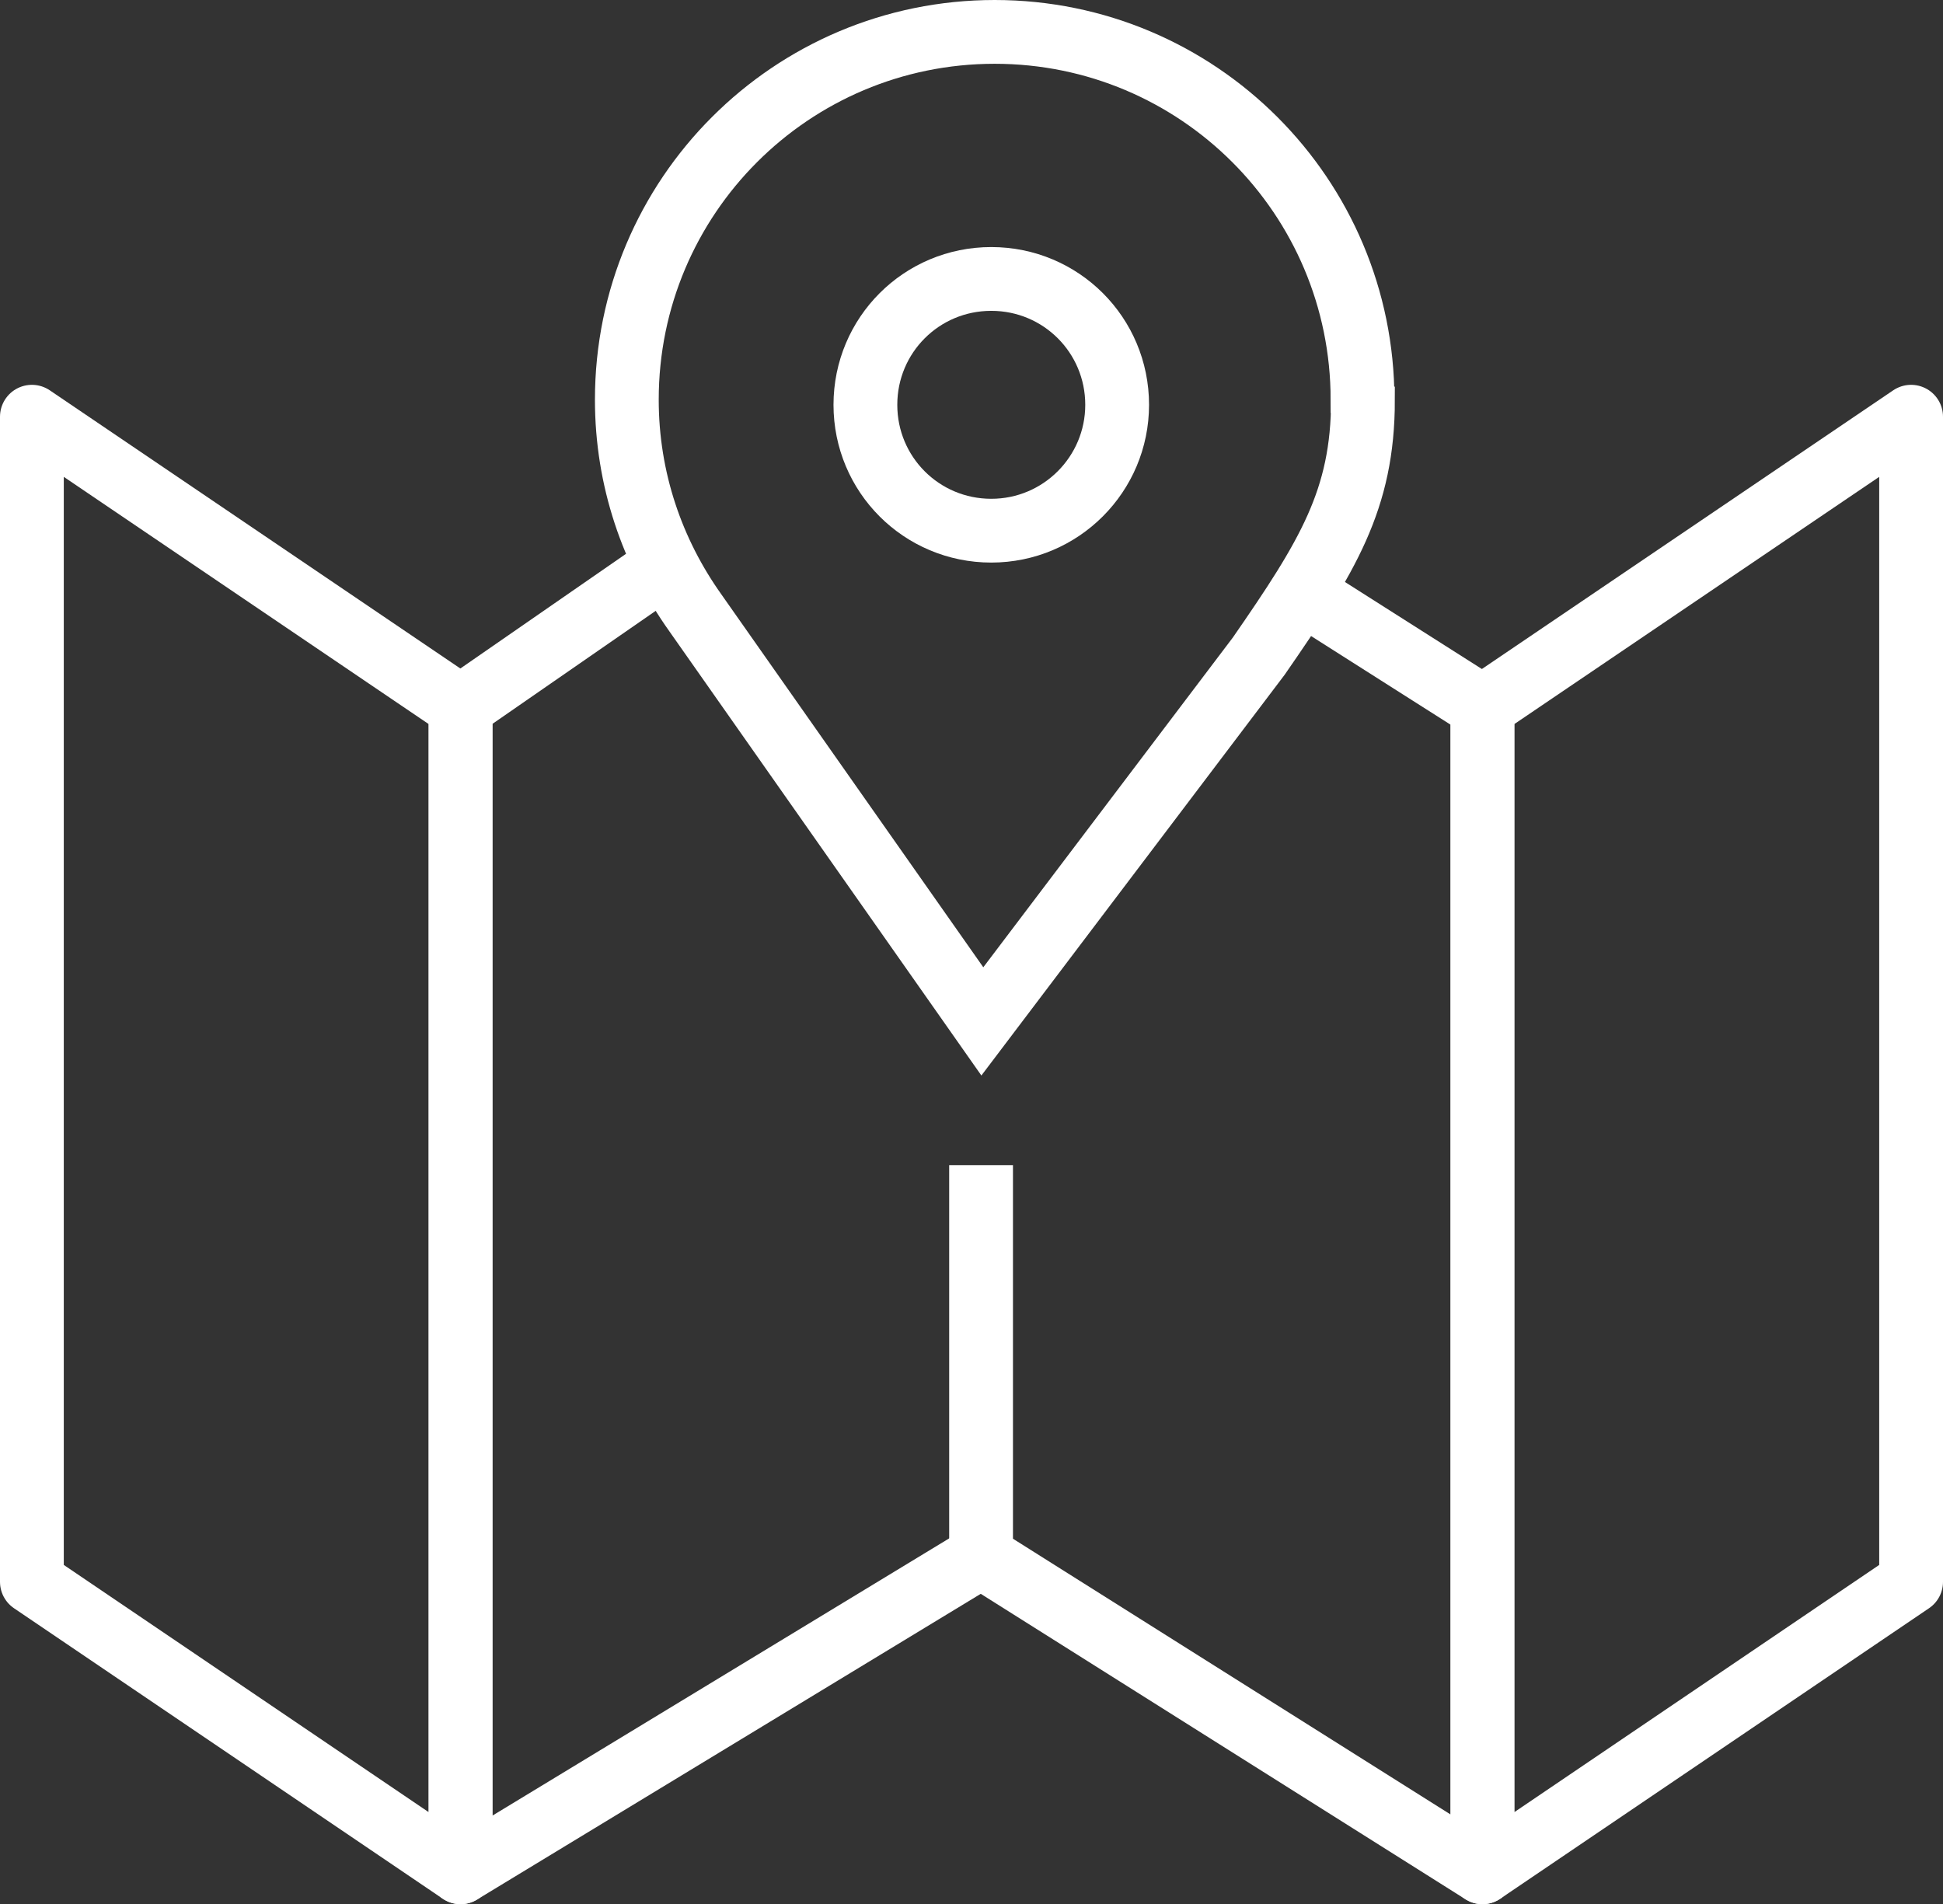 <?xml version="1.0" encoding="UTF-8"?>
<svg id="Layer_2" data-name="Layer 2" xmlns="http://www.w3.org/2000/svg" viewBox="0 0 45.69 44.78">
  <rect x="0" y="0" width="45.69" height="44.78" fill="#333333" stroke="none"/>
  <defs>
    <style>
      .cls-1 {
        stroke-miterlimit: 10;
      }

      .cls-1, .cls-2 {
        fill: none;
        stroke: #fff;
        stroke-width: 1.5px;
      }

      .cls-2 {
        stroke-linejoin: round;
      }
    </style>
  </defs>
  <g id="Layer_1-2" data-name="Layer 1">
    <g>
      <polygon class="cls-2" points="44.94 37.2 34.86 44.03 34.86 16.63 44.94 9.8 44.94 37.2"/>
      <polyline class="cls-2" points="23.07 36.6 10.83 44.03 10.83 16.63 15.64 13.3"/>
      <polygon class="cls-2" points=".75 37.2 10.83 44.03 10.83 16.63 .75 9.8 .75 37.2"/>
      <polyline class="cls-2" points="30.69 13.98 34.86 16.63 34.86 44.03 23.07 36.6 23.07 27.4"/>
      <g>
        <path class="cls-1" d="M32.04,9.4c0-4.78-3.87-8.65-8.65-8.65s-8.65,3.87-8.65,8.65c0,1.87,.6,3.59,1.61,5.01h0s6.75,9.61,6.75,9.61l6.5-8.59c1.62-2.34,2.45-3.68,2.45-6.02Z"/>
        <path class="cls-1" d="M26.27,9.52c0,1.63-1.32,2.96-2.96,2.96s-2.96-1.32-2.96-2.96,1.32-2.96,2.96-2.96,2.96,1.32,2.96,2.96Z"/>
      </g>
    </g>
  </g>
</svg>